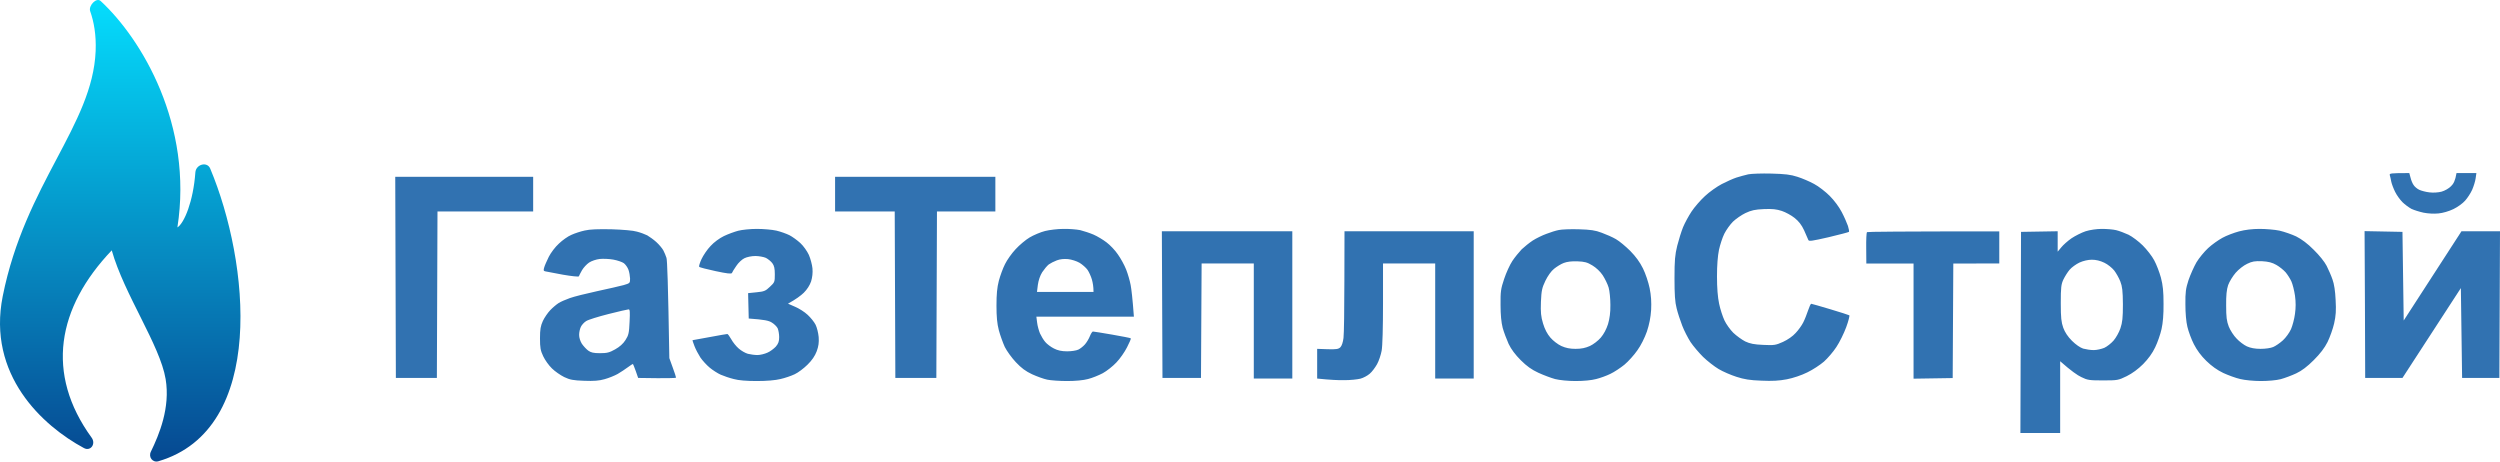 <svg width="650" height="120" viewBox="0 0 650 120" fill="none" xmlns="http://www.w3.org/2000/svg">
<g clip-path="url(#clip0_116_181)">
<path d="M0.713 76.993C-3.379 97.433 11.012 110.688 21.831 116.498C23.569 117.432 24.988 115.395 23.829 113.799C11.733 97.145 14.847 80.007 29.055 65.087C32.276 76.51 41.595 89.738 43.065 98.553C44.306 105.993 41.402 112.956 39.219 117.451C38.538 118.853 39.696 120.362 41.192 119.922C69.432 111.612 64.82 68.063 54.658 43.834C53.847 41.9 50.943 42.732 50.794 44.825C50.258 52.347 47.908 58.01 46.125 59.133C50.271 32.518 36.835 10.114 26.165 0.256C25.064 -0.763 22.947 1.496 23.446 2.91C24.4 5.618 25.044 9.057 24.868 13.278C24.063 32.586 6.574 47.71 0.713 76.993Z" fill="url(#paint0_linear_116_181)"/>
<path d="M614.949 98.264L614.885 79.179L614.788 60.094L624.641 60.287L624.964 83.331L639.985 60.126H650L649.838 98.264H640.147L639.824 74.899L624.641 98.264H614.949Z" fill="#3172B1"/>
<path fill-rule="evenodd" clip-rule="evenodd" d="M460.534 45.129C464.088 45.225 465.542 45.386 467.318 45.965C468.546 46.352 470.516 47.188 471.679 47.832C472.842 48.444 474.651 49.86 475.717 50.922C476.88 52.08 478.173 53.818 478.851 55.138C479.497 56.361 480.208 58.002 480.466 58.742C480.692 59.483 480.821 60.191 480.725 60.287C480.628 60.384 478.269 60.995 475.459 61.671C471.098 62.669 470.29 62.797 470.161 62.379C470.064 62.122 469.58 60.995 469.063 59.869C468.417 58.485 467.674 57.519 466.575 56.65C465.735 55.975 464.249 55.17 463.28 54.848C461.923 54.398 460.825 54.269 458.596 54.365C456.27 54.462 455.333 54.687 453.815 55.395C452.814 55.878 451.36 56.876 450.585 57.616C449.809 58.388 448.808 59.804 448.323 60.77C447.839 61.735 447.225 63.634 446.934 64.954C446.611 66.531 446.417 68.945 446.417 71.873C446.417 74.834 446.611 77.28 446.967 78.954C447.257 80.37 447.903 82.333 448.356 83.298C448.808 84.264 449.842 85.712 450.649 86.517C451.489 87.321 452.878 88.319 453.75 88.77C454.978 89.349 456.076 89.574 458.435 89.671C461.277 89.799 461.633 89.767 463.571 88.898C464.831 88.319 466.123 87.418 466.866 86.581C467.577 85.841 468.449 84.618 468.837 83.846C469.224 83.105 469.773 81.689 470.096 80.724C470.419 79.758 470.775 78.954 470.936 78.986C471.066 78.986 473.295 79.629 475.879 80.402C478.463 81.174 480.66 81.882 480.821 81.979C480.951 82.075 480.595 83.492 480.014 85.069C479.432 86.645 478.302 88.963 477.462 90.218C476.654 91.473 475.168 93.179 474.231 94.016C473.262 94.852 471.324 96.14 469.903 96.816C468.352 97.588 466.22 98.296 464.572 98.618C462.537 99.004 460.825 99.1 457.95 98.972C455.01 98.875 453.46 98.618 451.489 97.974C450.068 97.523 447.968 96.622 446.837 95.947C445.707 95.271 443.898 93.855 442.799 92.793C441.733 91.731 440.247 89.993 439.537 88.93C438.858 87.868 437.857 85.937 437.372 84.65C436.888 83.395 436.209 81.367 435.918 80.144C435.499 78.535 435.369 76.572 435.369 72.356C435.369 67.625 435.499 66.273 436.08 63.892C436.468 62.347 437.146 60.191 437.598 59.064C438.051 57.97 439.052 56.136 439.795 55.009C440.538 53.883 442.121 52.048 443.284 50.986C444.447 49.892 446.417 48.508 447.645 47.864C448.872 47.221 450.617 46.448 451.489 46.159C452.394 45.869 453.75 45.515 454.558 45.322C455.366 45.161 458.047 45.064 460.534 45.129ZM626.417 45L626.74 46.191C626.902 46.867 627.257 47.736 627.548 48.122C627.806 48.54 628.452 49.087 629.002 49.345C629.551 49.602 630.746 49.924 631.683 50.021C632.652 50.149 633.976 50.053 634.816 49.828C635.624 49.602 636.722 48.991 637.271 48.411C637.918 47.8 638.37 46.963 638.693 45H643.862L643.668 46.352C643.571 47.124 643.151 48.444 642.763 49.345C642.376 50.214 641.536 51.501 640.922 52.177C640.308 52.885 638.951 53.85 637.885 54.365C636.755 54.913 635.139 55.395 634.009 55.492C632.878 55.621 631.263 55.524 630.132 55.299C629.066 55.073 627.645 54.623 626.966 54.301C626.32 53.947 625.254 53.175 624.64 52.563C624.027 51.952 623.154 50.761 622.735 49.892C622.315 49.055 621.862 47.864 621.733 47.253C621.636 46.641 621.442 45.869 621.345 45.547C621.216 45.064 621.475 45 626.417 45ZM102.764 45.965H138.622V54.977H113.747L113.586 98.264H102.925L102.764 45.965ZM217.121 45.965H258.794V54.977H243.611L243.449 98.264H232.789L232.627 54.977H217.121V45.965ZM158.973 59.611C161.945 59.708 164.659 59.933 165.596 60.223C166.5 60.448 167.695 60.899 168.277 61.188C168.826 61.51 169.924 62.282 170.635 62.926C171.378 63.602 172.186 64.568 172.476 65.115C172.735 65.63 173.123 66.499 173.284 67.046C173.478 67.593 173.704 73.515 174.027 93.114L174.899 95.528C175.384 96.848 175.772 98.038 175.772 98.167C175.772 98.328 173.575 98.392 165.919 98.264L165.305 96.494C164.95 95.528 164.627 94.691 164.562 94.627C164.53 94.595 163.916 94.981 163.27 95.464C162.591 95.979 161.396 96.751 160.588 97.234C159.781 97.684 158.263 98.296 157.197 98.586C155.743 99.004 154.418 99.1 151.866 99.004C149.056 98.907 148.184 98.746 146.698 98.038C145.728 97.556 144.275 96.558 143.499 95.786C142.692 95.013 141.69 93.597 141.238 92.632C140.527 91.151 140.398 90.379 140.398 87.965C140.398 85.616 140.56 84.747 141.141 83.459C141.561 82.558 142.433 81.303 143.08 80.627C143.726 79.951 144.727 79.115 145.244 78.793C145.793 78.439 147.085 77.892 148.151 77.505C149.217 77.119 152.415 76.315 155.258 75.703C158.101 75.092 161.202 74.384 162.139 74.126C163.787 73.643 163.819 73.611 163.819 72.42C163.787 71.777 163.625 70.747 163.399 70.135C163.173 69.524 162.656 68.784 162.204 68.43C161.751 68.108 160.524 67.689 159.458 67.496C158.392 67.303 156.809 67.239 155.904 67.335C155.032 67.432 153.772 67.85 153.158 68.269C152.545 68.687 151.705 69.588 151.317 70.264C150.929 70.972 150.542 71.68 150.51 71.841C150.445 72.002 148.604 71.809 146.375 71.423C144.146 71.004 142.078 70.618 141.787 70.554C141.303 70.457 141.27 70.264 141.497 69.524C141.626 69.041 142.175 67.818 142.692 66.756C143.241 65.694 144.339 64.214 145.341 63.312C146.245 62.444 147.699 61.414 148.571 61.06C149.411 60.673 150.962 60.158 152.028 59.933C153.385 59.611 155.517 59.547 158.973 59.611ZM152.383 83.492C151.866 83.813 151.253 84.489 151.026 84.972C150.768 85.487 150.574 86.42 150.574 87.064C150.574 87.804 150.865 88.705 151.285 89.381C151.705 89.993 152.448 90.797 152.932 91.151C153.643 91.666 154.321 91.827 156.001 91.827C157.843 91.827 158.456 91.666 159.942 90.829C161.105 90.186 162.042 89.349 162.624 88.416C163.431 87.16 163.56 86.613 163.69 83.685C163.819 81.11 163.787 80.402 163.431 80.434C163.205 80.434 160.847 80.981 158.166 81.657C155.517 82.333 152.9 83.138 152.383 83.492ZM196.769 59.515C198.449 59.515 200.743 59.708 201.873 59.965C202.972 60.223 204.49 60.77 205.265 61.156C206.008 61.542 207.268 62.444 208.076 63.184C208.916 63.956 209.853 65.308 210.305 66.273C210.725 67.239 211.145 68.816 211.242 69.781C211.339 70.94 211.209 72.099 210.886 73.161C210.531 74.191 209.853 75.252 208.98 76.121C208.205 76.862 206.978 77.795 204.878 78.954L206.719 79.758C207.721 80.177 209.207 81.11 209.982 81.85C210.757 82.558 211.694 83.717 212.049 84.425C212.405 85.133 212.76 86.581 212.857 87.643C212.954 89.091 212.825 90.025 212.34 91.344C211.888 92.535 211.112 93.694 209.95 94.82C209.013 95.753 207.527 96.88 206.622 97.298C205.75 97.717 204.07 98.296 202.907 98.553C201.615 98.875 199.289 99.068 196.769 99.068C194.12 99.068 192.053 98.907 190.793 98.553C189.727 98.296 188.209 97.781 187.401 97.427C186.593 97.073 185.301 96.236 184.526 95.593C183.751 94.949 182.652 93.758 182.103 92.953C181.586 92.149 180.876 90.829 180.553 89.96C180.23 89.124 180.003 88.448 180.068 88.448C180.1 88.448 182.103 88.094 184.494 87.643C186.884 87.193 188.952 86.839 189.113 86.839C189.242 86.839 189.695 87.45 190.115 88.19C190.535 88.963 191.407 90.057 192.053 90.604C192.699 91.183 193.765 91.795 194.443 91.988C195.09 92.149 196.22 92.31 196.931 92.31C197.642 92.31 198.805 92.02 199.515 91.698C200.226 91.409 201.195 90.668 201.712 90.121C202.39 89.317 202.584 88.77 202.584 87.643C202.584 86.839 202.39 85.809 202.196 85.358C201.97 84.908 201.26 84.2 200.646 83.846C199.871 83.363 198.772 83.105 194.67 82.816L194.508 76.218L196.705 75.993C198.643 75.8 199.031 75.671 200.161 74.577C201.421 73.418 201.453 73.289 201.453 71.326C201.453 69.814 201.292 69.073 200.807 68.43C200.452 67.947 199.677 67.335 199.128 67.046C198.546 66.788 197.286 66.563 196.382 66.563C195.413 66.563 194.185 66.82 193.539 67.142C192.925 67.432 191.956 68.333 191.439 69.138C190.89 69.942 190.373 70.747 190.308 70.972C190.179 71.262 189.049 71.133 186.044 70.489C183.815 70.007 181.877 69.524 181.78 69.363C181.683 69.234 181.942 68.333 182.394 67.368C182.846 66.402 183.88 64.857 184.752 63.956C185.624 62.991 187.078 61.928 188.209 61.381C189.275 60.867 190.955 60.255 191.924 59.998C192.893 59.74 195.09 59.515 196.769 59.515ZM276.496 59.515C277.95 59.483 279.921 59.644 280.858 59.837C281.762 60.062 283.345 60.577 284.314 60.995C285.283 61.414 286.834 62.347 287.706 63.023C288.611 63.699 289.935 65.082 290.646 66.145C291.389 67.174 292.358 68.945 292.81 70.103C293.262 71.262 293.779 73.064 293.973 74.126C294.167 75.188 294.458 77.473 294.813 82.333H269.454L269.648 83.846C269.745 84.715 270.1 85.97 270.391 86.678C270.714 87.386 271.328 88.416 271.78 88.93C272.2 89.445 273.234 90.218 274.009 90.604C275.01 91.119 276.012 91.344 277.466 91.344C278.564 91.344 279.856 91.151 280.373 90.894C280.858 90.668 281.633 90.057 282.085 89.542C282.537 89.027 283.119 88.061 283.377 87.386C283.636 86.742 283.991 86.195 284.153 86.195C284.346 86.195 286.575 86.549 289.16 86.999C291.744 87.45 293.909 87.868 294.005 87.965C294.102 88.061 293.65 89.091 293.036 90.282C292.423 91.505 291.195 93.275 290.258 94.241C289.354 95.206 287.771 96.461 286.705 97.041C285.671 97.588 283.926 98.296 282.86 98.553C281.697 98.875 279.565 99.068 277.466 99.068C275.527 99.068 273.201 98.907 272.297 98.714C271.36 98.521 269.583 97.877 268.323 97.298C266.676 96.526 265.545 95.689 264.124 94.176C263.058 93.05 261.766 91.248 261.249 90.218C260.764 89.156 260.054 87.193 259.698 85.873C259.246 84.103 259.084 82.397 259.084 79.436C259.084 76.508 259.246 74.77 259.698 73C260.054 71.68 260.764 69.717 261.313 68.655C261.83 67.593 263.058 65.855 264.059 64.793C265.028 63.731 266.676 62.347 267.71 61.735C268.743 61.124 270.552 60.352 271.715 60.062C272.878 59.772 275.01 59.515 276.496 59.515ZM272.685 68.751C272.232 69.106 271.489 70.007 270.972 70.779C270.423 71.648 270.003 72.903 269.842 74.062L269.616 75.896H284.314C284.314 74.512 284.12 73.482 283.894 72.678C283.668 71.873 283.151 70.747 282.764 70.168C282.376 69.62 281.439 68.784 280.696 68.333C279.921 67.882 278.596 67.464 277.692 67.368C276.658 67.271 275.624 67.368 274.784 67.689C274.074 67.947 273.137 68.43 272.685 68.751ZM410.463 59.611C413.564 59.708 414.759 59.869 416.439 60.513C417.602 60.931 419.282 61.671 420.154 62.186C421.058 62.701 422.706 64.085 423.869 65.243C425.29 66.692 426.356 68.14 427.164 69.781C427.842 71.133 428.585 73.386 428.908 74.931C429.296 76.862 429.393 78.535 429.296 80.563C429.167 82.558 428.811 84.328 428.198 86.195C427.616 87.836 426.647 89.799 425.71 91.087C424.87 92.31 423.352 93.983 422.351 94.82C421.317 95.657 419.669 96.751 418.7 97.202C417.731 97.684 416.051 98.296 414.985 98.553C413.79 98.875 411.722 99.068 409.655 99.068C407.652 99.068 405.488 98.843 404.325 98.553C403.259 98.264 401.288 97.523 399.964 96.912C398.219 96.107 396.959 95.206 395.409 93.662C393.966 92.224 392.911 90.808 392.243 89.413C391.726 88.255 391.015 86.388 390.692 85.229C390.337 83.813 390.143 81.882 390.143 79.275C390.111 75.832 390.208 75.092 391.08 72.517C391.597 70.94 392.566 68.816 393.212 67.85C393.858 66.885 394.957 65.533 395.635 64.825C396.346 64.149 397.638 63.119 398.51 62.54C399.415 61.961 400.997 61.188 402.063 60.802C403.13 60.384 404.583 59.933 405.294 59.804C406.005 59.644 408.331 59.547 410.463 59.611ZM404.066 69.878C403.291 70.489 402.419 71.745 401.805 73C400.933 74.834 400.771 75.51 400.642 78.471C400.545 81.239 400.642 82.269 401.191 84.103C401.644 85.605 402.279 86.828 403.097 87.772C403.776 88.576 405.035 89.542 405.94 89.96C407.103 90.475 408.137 90.701 409.655 90.701C411.173 90.701 412.207 90.475 413.37 89.96C414.275 89.542 415.534 88.576 416.213 87.772C416.988 86.871 417.666 85.583 418.086 84.264C418.506 82.848 418.733 81.239 418.7 79.275C418.7 77.698 418.506 75.639 418.248 74.77C417.99 73.869 417.279 72.453 416.697 71.551C416.051 70.586 414.985 69.588 414.016 69.009C412.692 68.204 411.981 68.011 410.14 67.947C408.686 67.882 407.426 68.043 406.586 68.365C405.875 68.623 404.745 69.331 404.066 69.878ZM546.464 59.515C547.724 59.515 549.371 59.644 550.179 59.837C550.987 60.03 552.44 60.577 553.409 61.027C554.379 61.51 556.058 62.765 557.124 63.827C558.19 64.889 559.547 66.627 560.096 67.689C560.678 68.751 561.453 70.779 561.841 72.195C562.358 74.191 562.519 75.735 562.519 78.954C562.551 81.721 562.358 83.974 562.002 85.551C561.712 86.871 560.969 89.027 560.355 90.282C559.612 91.859 558.546 93.308 557.221 94.659C555.897 95.979 554.411 97.073 552.925 97.813C550.728 98.875 550.567 98.907 546.787 98.907C543.266 98.907 542.749 98.843 541.134 98.038C540.165 97.588 538.517 96.461 535.642 93.919V112.585H525.305L525.466 60.287L534.996 60.126V65.436L535.933 64.31C536.417 63.699 537.613 62.637 538.582 61.961C539.551 61.317 541.198 60.48 542.264 60.126C543.395 59.772 545.139 59.515 546.464 59.515ZM538.097 70.135C537.58 70.747 536.87 71.873 536.482 72.678C535.9 73.933 535.803 74.738 535.803 78.793C535.803 82.655 535.933 83.749 536.45 85.229C536.87 86.388 537.645 87.547 538.711 88.609C539.712 89.606 540.843 90.379 541.618 90.636C542.329 90.829 543.557 91.022 544.364 91.022C545.172 91.022 546.399 90.733 547.11 90.443C547.821 90.121 548.919 89.252 549.533 88.544C550.147 87.836 550.954 86.42 551.31 85.358C551.826 83.813 551.956 82.655 551.956 79.115C551.923 75.574 551.794 74.48 551.277 73.161C550.922 72.259 550.211 71.004 549.694 70.328C549.145 69.653 548.015 68.719 547.11 68.301C546.044 67.786 544.946 67.528 543.88 67.528C542.878 67.528 541.651 67.818 540.649 68.269C539.777 68.687 538.614 69.524 538.097 70.135ZM587.49 59.515C589.106 59.515 591.432 59.708 592.659 59.965C593.919 60.255 595.857 60.931 597.02 61.478C598.409 62.186 599.96 63.312 601.575 64.954C603.029 66.37 604.418 68.108 604.935 69.138C605.419 70.103 606.13 71.712 606.453 72.678C606.873 73.804 607.164 75.703 607.261 77.988C607.422 80.724 607.325 82.108 606.873 84.103C606.55 85.519 605.775 87.675 605.161 88.93C604.386 90.475 603.255 91.956 601.575 93.629C599.895 95.303 598.474 96.397 597.02 97.073C595.857 97.62 594.048 98.296 592.982 98.586C591.884 98.875 589.687 99.068 587.814 99.068C586.037 99.068 583.646 98.843 582.483 98.553C581.32 98.296 579.317 97.556 578.058 96.976C576.485 96.225 575.01 95.174 573.632 93.822C572.275 92.503 571.209 91.055 570.401 89.478C569.755 88.222 569.012 86.195 568.722 84.972C568.399 83.652 568.205 81.4 568.205 79.115C568.172 75.993 568.302 75.027 569.012 72.839C569.497 71.423 570.434 69.331 571.08 68.204C571.758 67.078 573.115 65.436 574.116 64.503C575.086 63.602 576.765 62.411 577.831 61.832C578.865 61.253 580.836 60.513 582.16 60.158C583.711 59.74 585.649 59.515 587.49 59.515ZM581.256 70.94C580.513 71.809 579.64 73.225 579.317 74.126C578.93 75.285 578.768 76.765 578.801 79.436C578.801 82.429 578.93 83.459 579.479 84.908C579.867 85.873 580.771 87.289 581.514 88.029C582.225 88.802 583.42 89.703 584.195 90.057C585.132 90.475 586.263 90.701 587.749 90.701C588.976 90.701 590.398 90.507 591.044 90.218C591.658 89.96 592.788 89.188 593.564 88.48C594.307 87.804 595.244 86.517 595.663 85.583C596.051 84.682 596.536 82.88 596.697 81.593C596.923 79.984 596.923 78.535 596.697 76.862C596.503 75.542 596.083 73.869 595.76 73.161C595.437 72.453 594.759 71.391 594.242 70.779C593.725 70.2 592.659 69.331 591.852 68.88C590.785 68.269 589.816 68.011 588.137 67.915C586.263 67.85 585.585 67.947 584.26 68.591C583.356 69.009 582.031 70.039 581.256 70.94ZM302.082 60.126H336.001V98.425H325.987V68.494H312.419L312.257 98.264H302.243L302.082 60.126ZM349.569 60.126H383.165V98.425H373.151V68.494H359.583V78.889C359.583 85.004 359.454 90.057 359.228 91.183C359.034 92.245 358.517 93.822 358.033 94.691C357.548 95.56 356.708 96.687 356.127 97.169C355.545 97.684 354.447 98.264 353.704 98.457C352.929 98.65 351.087 98.843 349.569 98.843C348.083 98.875 345.854 98.779 342.462 98.425V90.701L345.208 90.797C347.469 90.862 348.018 90.765 348.503 90.282C348.858 89.928 349.181 88.963 349.31 87.868C349.44 86.871 349.537 80.209 349.537 73.064L349.569 60.126ZM519.813 60.158V68.494L507.86 68.526L507.699 98.296L497.523 98.457V68.526H485.247L485.215 64.535C485.183 62.347 485.279 60.48 485.409 60.352C485.57 60.255 493.388 60.158 519.813 60.158Z" fill="#3172B1"/>
</g>
<defs>
<linearGradient id="paint0_linear_116_181" x1="31.261" y1="0" x2="31.261" y2="120" gradientUnits="userSpaceOnUse">
<stop stop-color="#05DDFD"/>
<stop offset="1" stop-color="#064891"/>
</linearGradient>
<clipPath id="clip0_116_181">
<rect width="650" height="120" fill="white"/>
</clipPath>
</defs>
</svg>
